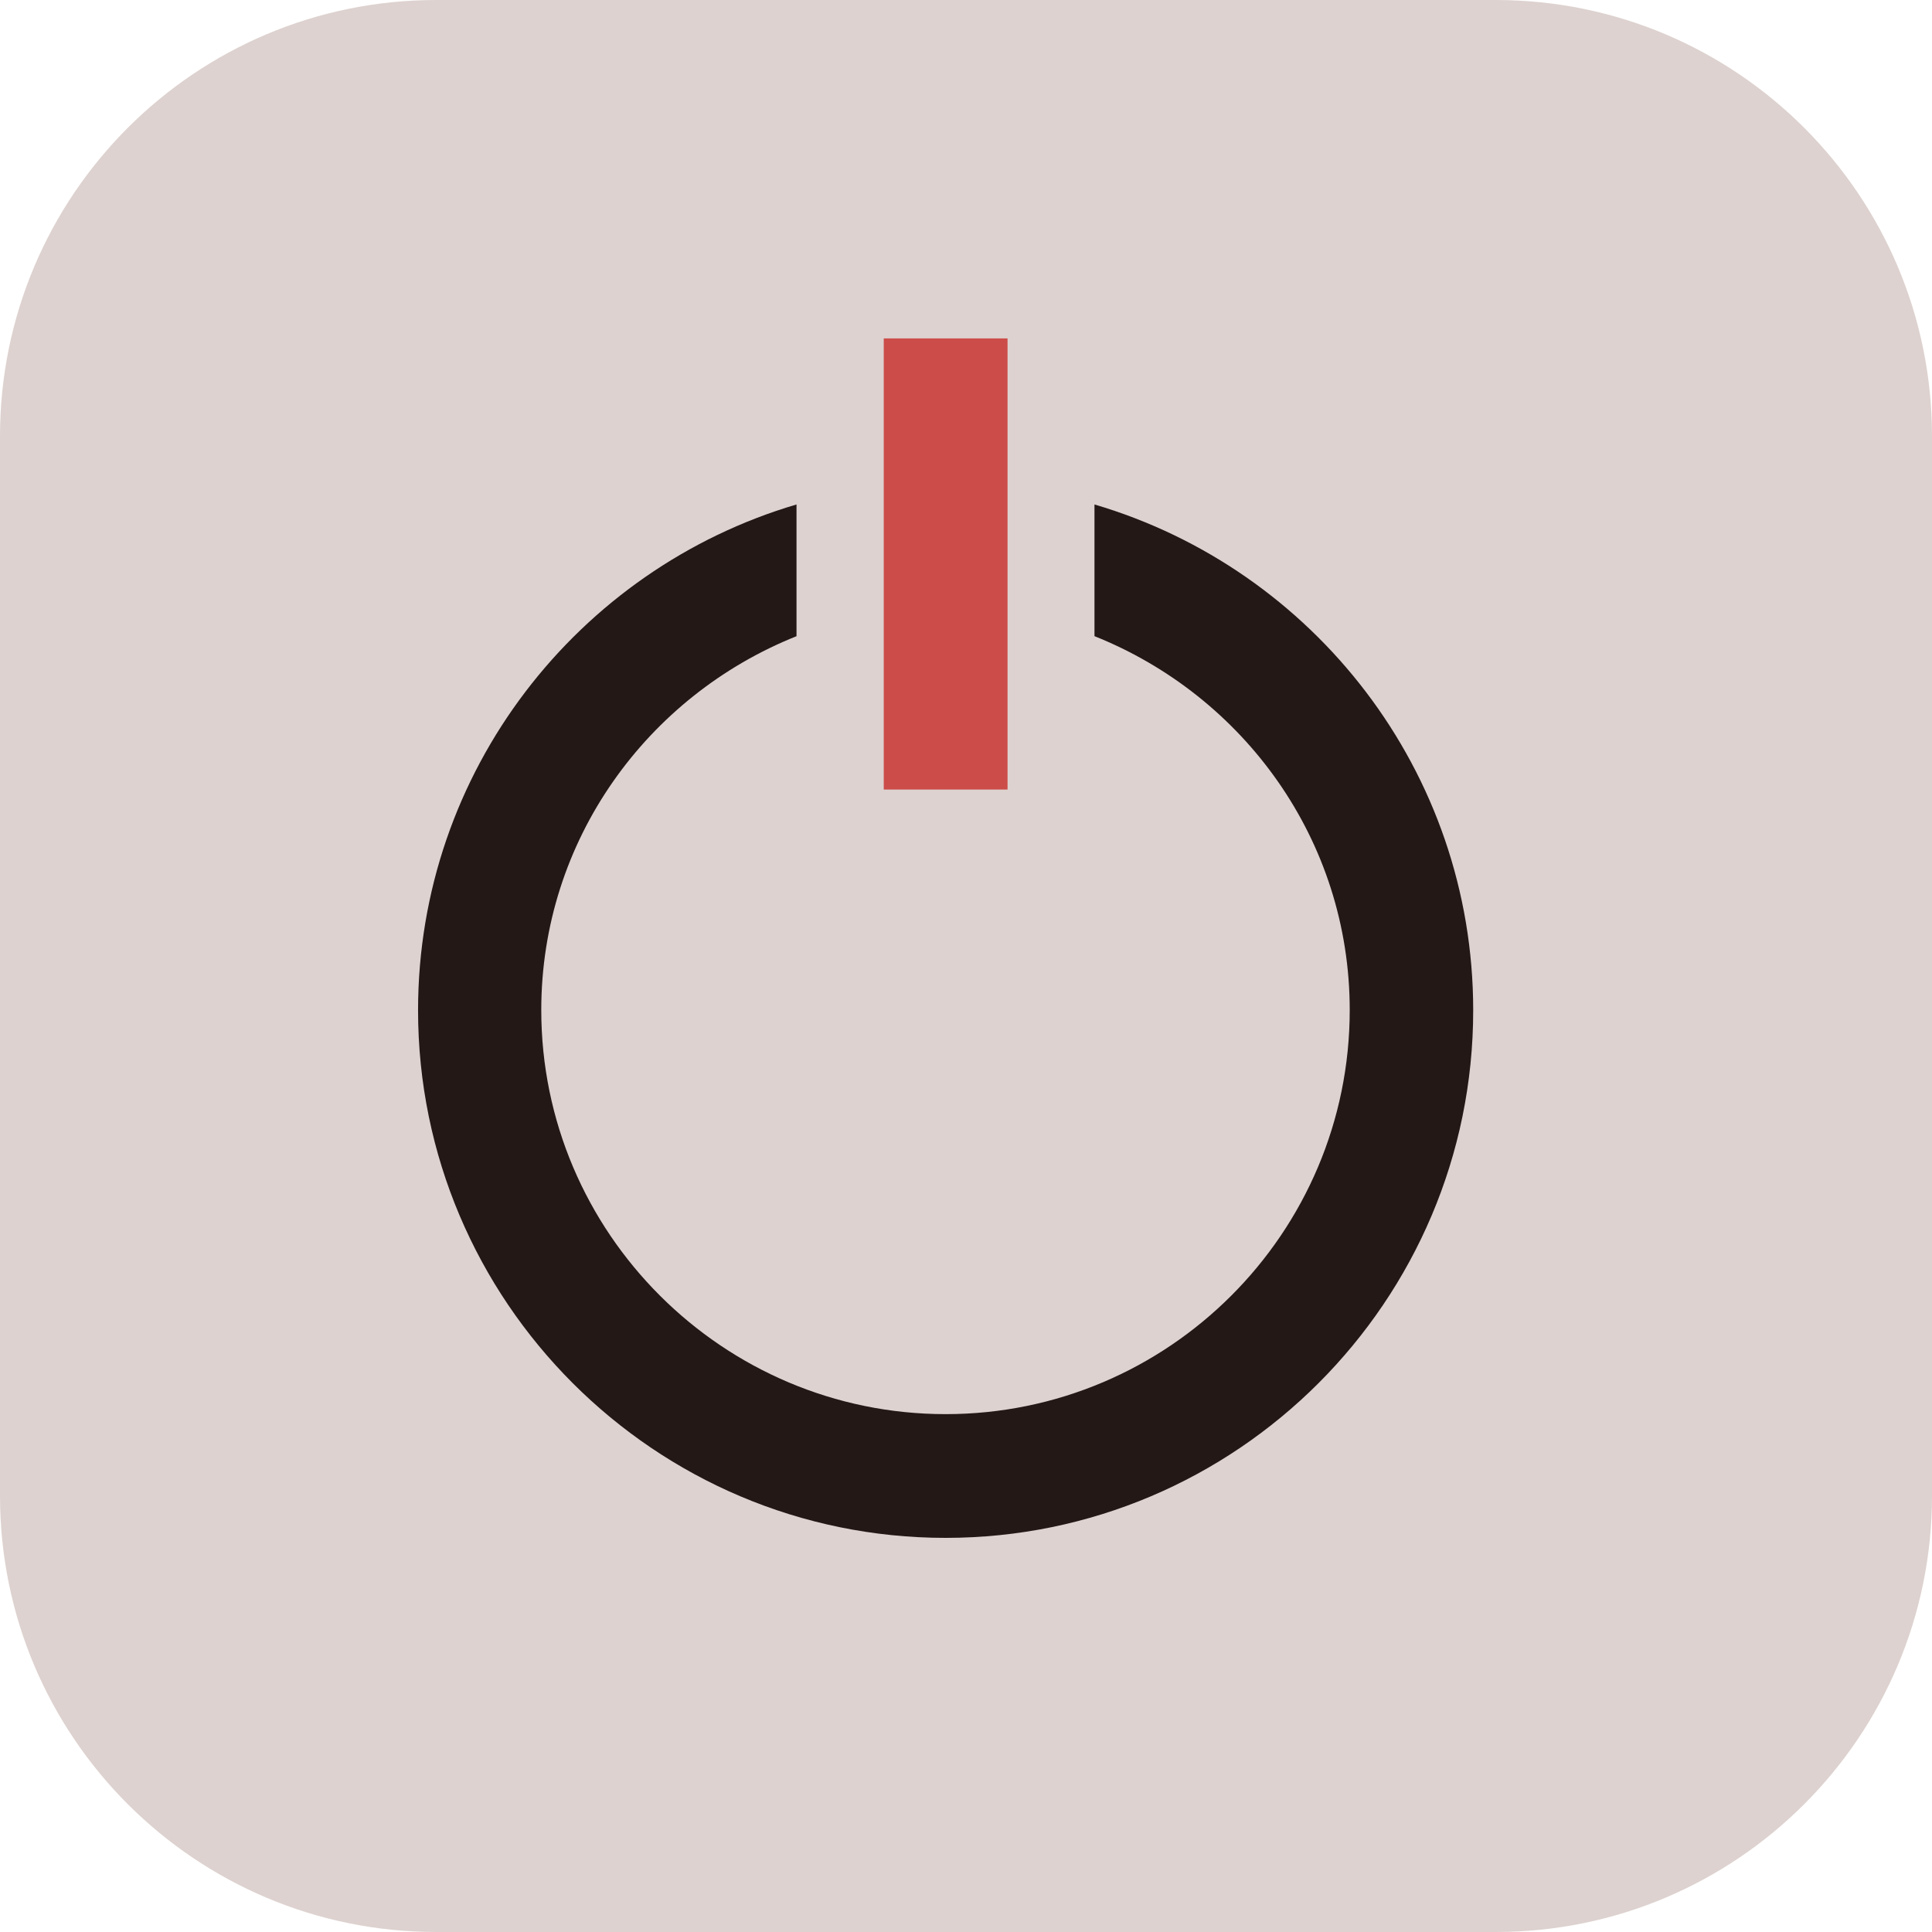 <svg width="44" height="44" fill="none" xmlns="http://www.w3.org/2000/svg"><path d="M34.063 0H9.937C4.449 0 0 4.449 0 9.937v24.127C0 39.55 4.449 44 9.937 44h24.127C39.55 44 44 39.551 44 34.063V9.937C44 4.449 39.551 0 34.063 0z" fill="#DDD2CF"/><path d="M22.946 7.707h-2.819v10.274h2.819V7.707z" fill="#CC4C49"/><path d="M24.926 11.488v3c3.397 1.358 5.813 4.644 5.813 8.515 0 5.079-4.13 9.203-9.203 9.203-5.072 0-9.209-4.13-9.209-9.203 0-3.87 2.416-7.157 5.813-8.514v-3c-4.975 1.467-8.619 6.072-8.619 11.52 0 6.625 5.39 12.015 12.015 12.015 6.625 0 12.015-5.39 12.015-12.015 0-5.448-3.643-10.053-8.625-11.52z" fill="#231815"/></svg>